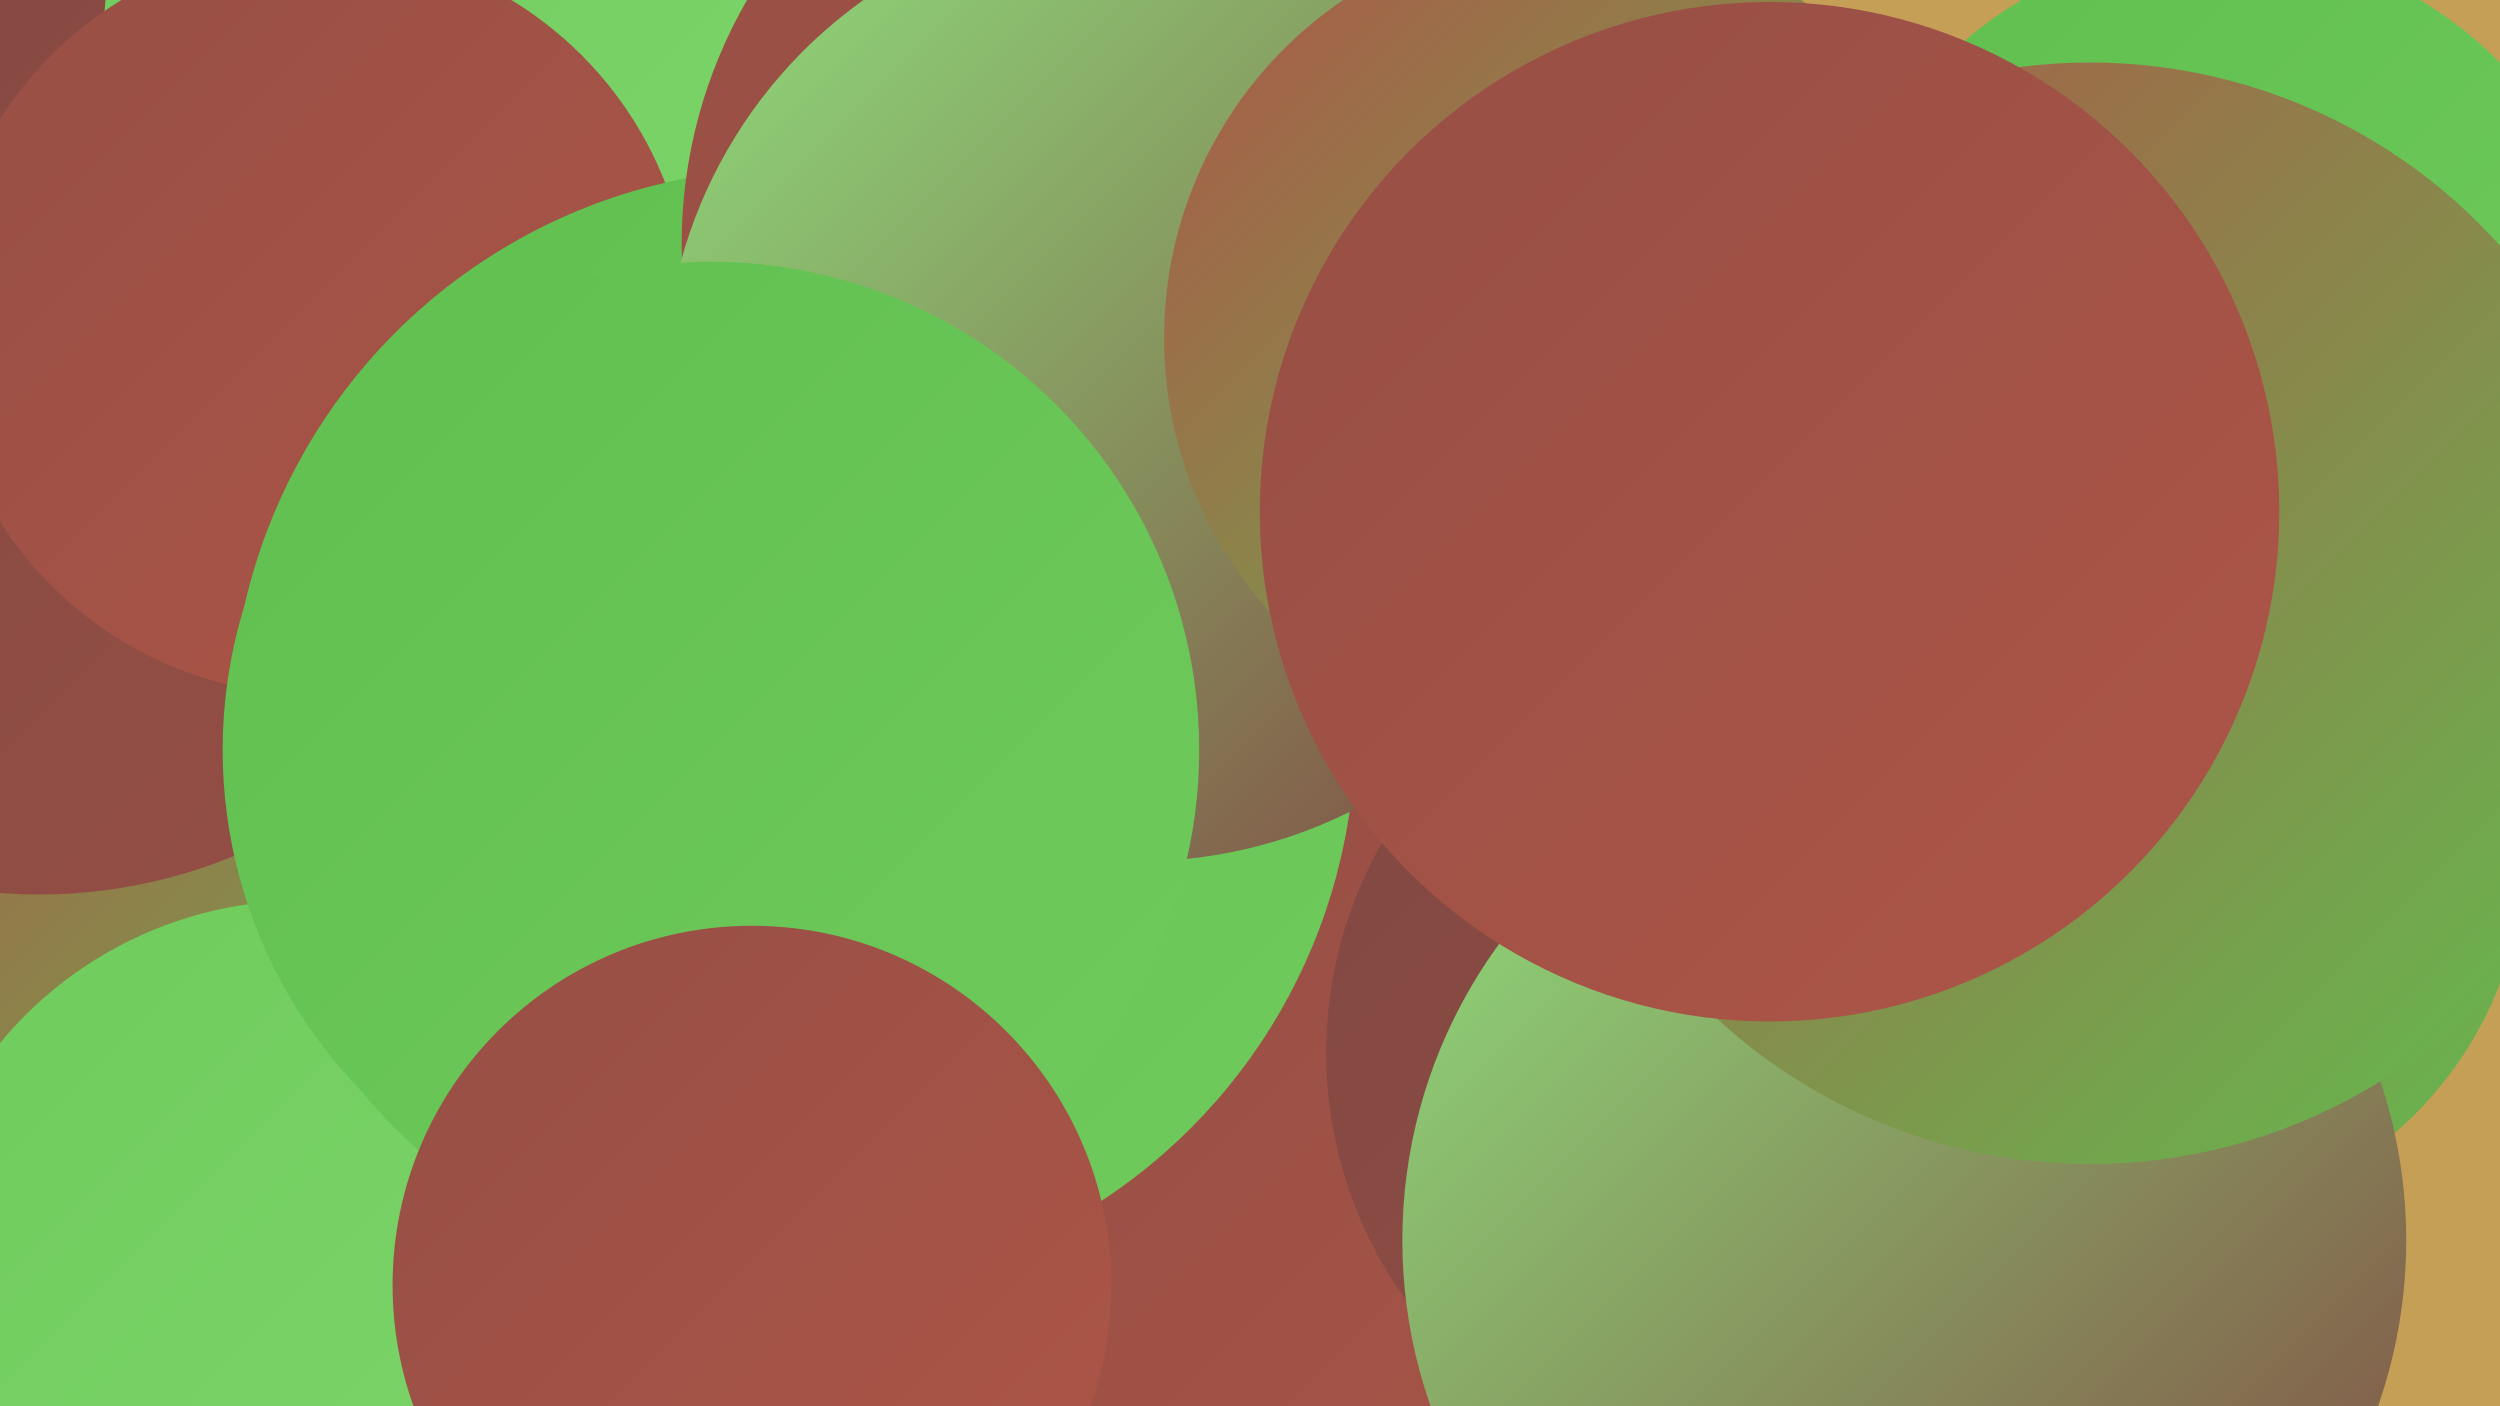 <?xml version="1.0" encoding="UTF-8"?><svg width="1280" height="720" xmlns="http://www.w3.org/2000/svg"><defs><linearGradient id="grad0" x1="0%" y1="0%" x2="100%" y2="100%"><stop offset="0%" style="stop-color:#804842;stop-opacity:1" /><stop offset="100%" style="stop-color:#964f45;stop-opacity:1" /></linearGradient><linearGradient id="grad1" x1="0%" y1="0%" x2="100%" y2="100%"><stop offset="0%" style="stop-color:#964f45;stop-opacity:1" /><stop offset="100%" style="stop-color:#ae5547;stop-opacity:1" /></linearGradient><linearGradient id="grad2" x1="0%" y1="0%" x2="100%" y2="100%"><stop offset="0%" style="stop-color:#ae5547;stop-opacity:1" /><stop offset="100%" style="stop-color:#60bf4f;stop-opacity:1" /></linearGradient><linearGradient id="grad3" x1="0%" y1="0%" x2="100%" y2="100%"><stop offset="0%" style="stop-color:#60bf4f;stop-opacity:1" /><stop offset="100%" style="stop-color:#6fcb5c;stop-opacity:1" /></linearGradient><linearGradient id="grad4" x1="0%" y1="0%" x2="100%" y2="100%"><stop offset="0%" style="stop-color:#6fcb5c;stop-opacity:1" /><stop offset="100%" style="stop-color:#7ed66b;stop-opacity:1" /></linearGradient><linearGradient id="grad5" x1="0%" y1="0%" x2="100%" y2="100%"><stop offset="0%" style="stop-color:#7ed66b;stop-opacity:1" /><stop offset="100%" style="stop-color:#8ee07b;stop-opacity:1" /></linearGradient><linearGradient id="grad6" x1="0%" y1="0%" x2="100%" y2="100%"><stop offset="0%" style="stop-color:#8ee07b;stop-opacity:1" /><stop offset="100%" style="stop-color:#804842;stop-opacity:1" /></linearGradient></defs><rect width="1280" height="720" fill="#c69f56" /><circle cx="754" cy="262" r="213" fill="url(#grad1)" /><circle cx="296" cy="393" r="228" fill="url(#grad2)" /><circle cx="767" cy="631" r="251" fill="url(#grad1)" /><circle cx="1137" cy="172" r="200" fill="url(#grad3)" /><circle cx="1100" cy="434" r="193" fill="url(#grad2)" /><circle cx="162" cy="442" r="235" fill="url(#grad2)" /><circle cx="20" cy="196" r="262" fill="url(#grad0)" /><circle cx="896" cy="539" r="217" fill="url(#grad0)" /><circle cx="271" cy="21" r="218" fill="url(#grad4)" /><circle cx="975" cy="635" r="257" fill="url(#grad6)" /><circle cx="155" cy="662" r="201" fill="url(#grad4)" /><circle cx="162" cy="164" r="192" fill="url(#grad1)" /><circle cx="406" cy="374" r="288" fill="url(#grad3)" /><circle cx="599" cy="125" r="250" fill="url(#grad1)" /><circle cx="583" cy="198" r="243" fill="url(#grad6)" /><circle cx="805" cy="173" r="209" fill="url(#grad2)" /><circle cx="1070" cy="314" r="282" fill="url(#grad2)" /><circle cx="364" cy="384" r="250" fill="url(#grad3)" /><circle cx="906" cy="262" r="261" fill="url(#grad1)" /><circle cx="385" cy="658" r="184" fill="url(#grad1)" /></svg>